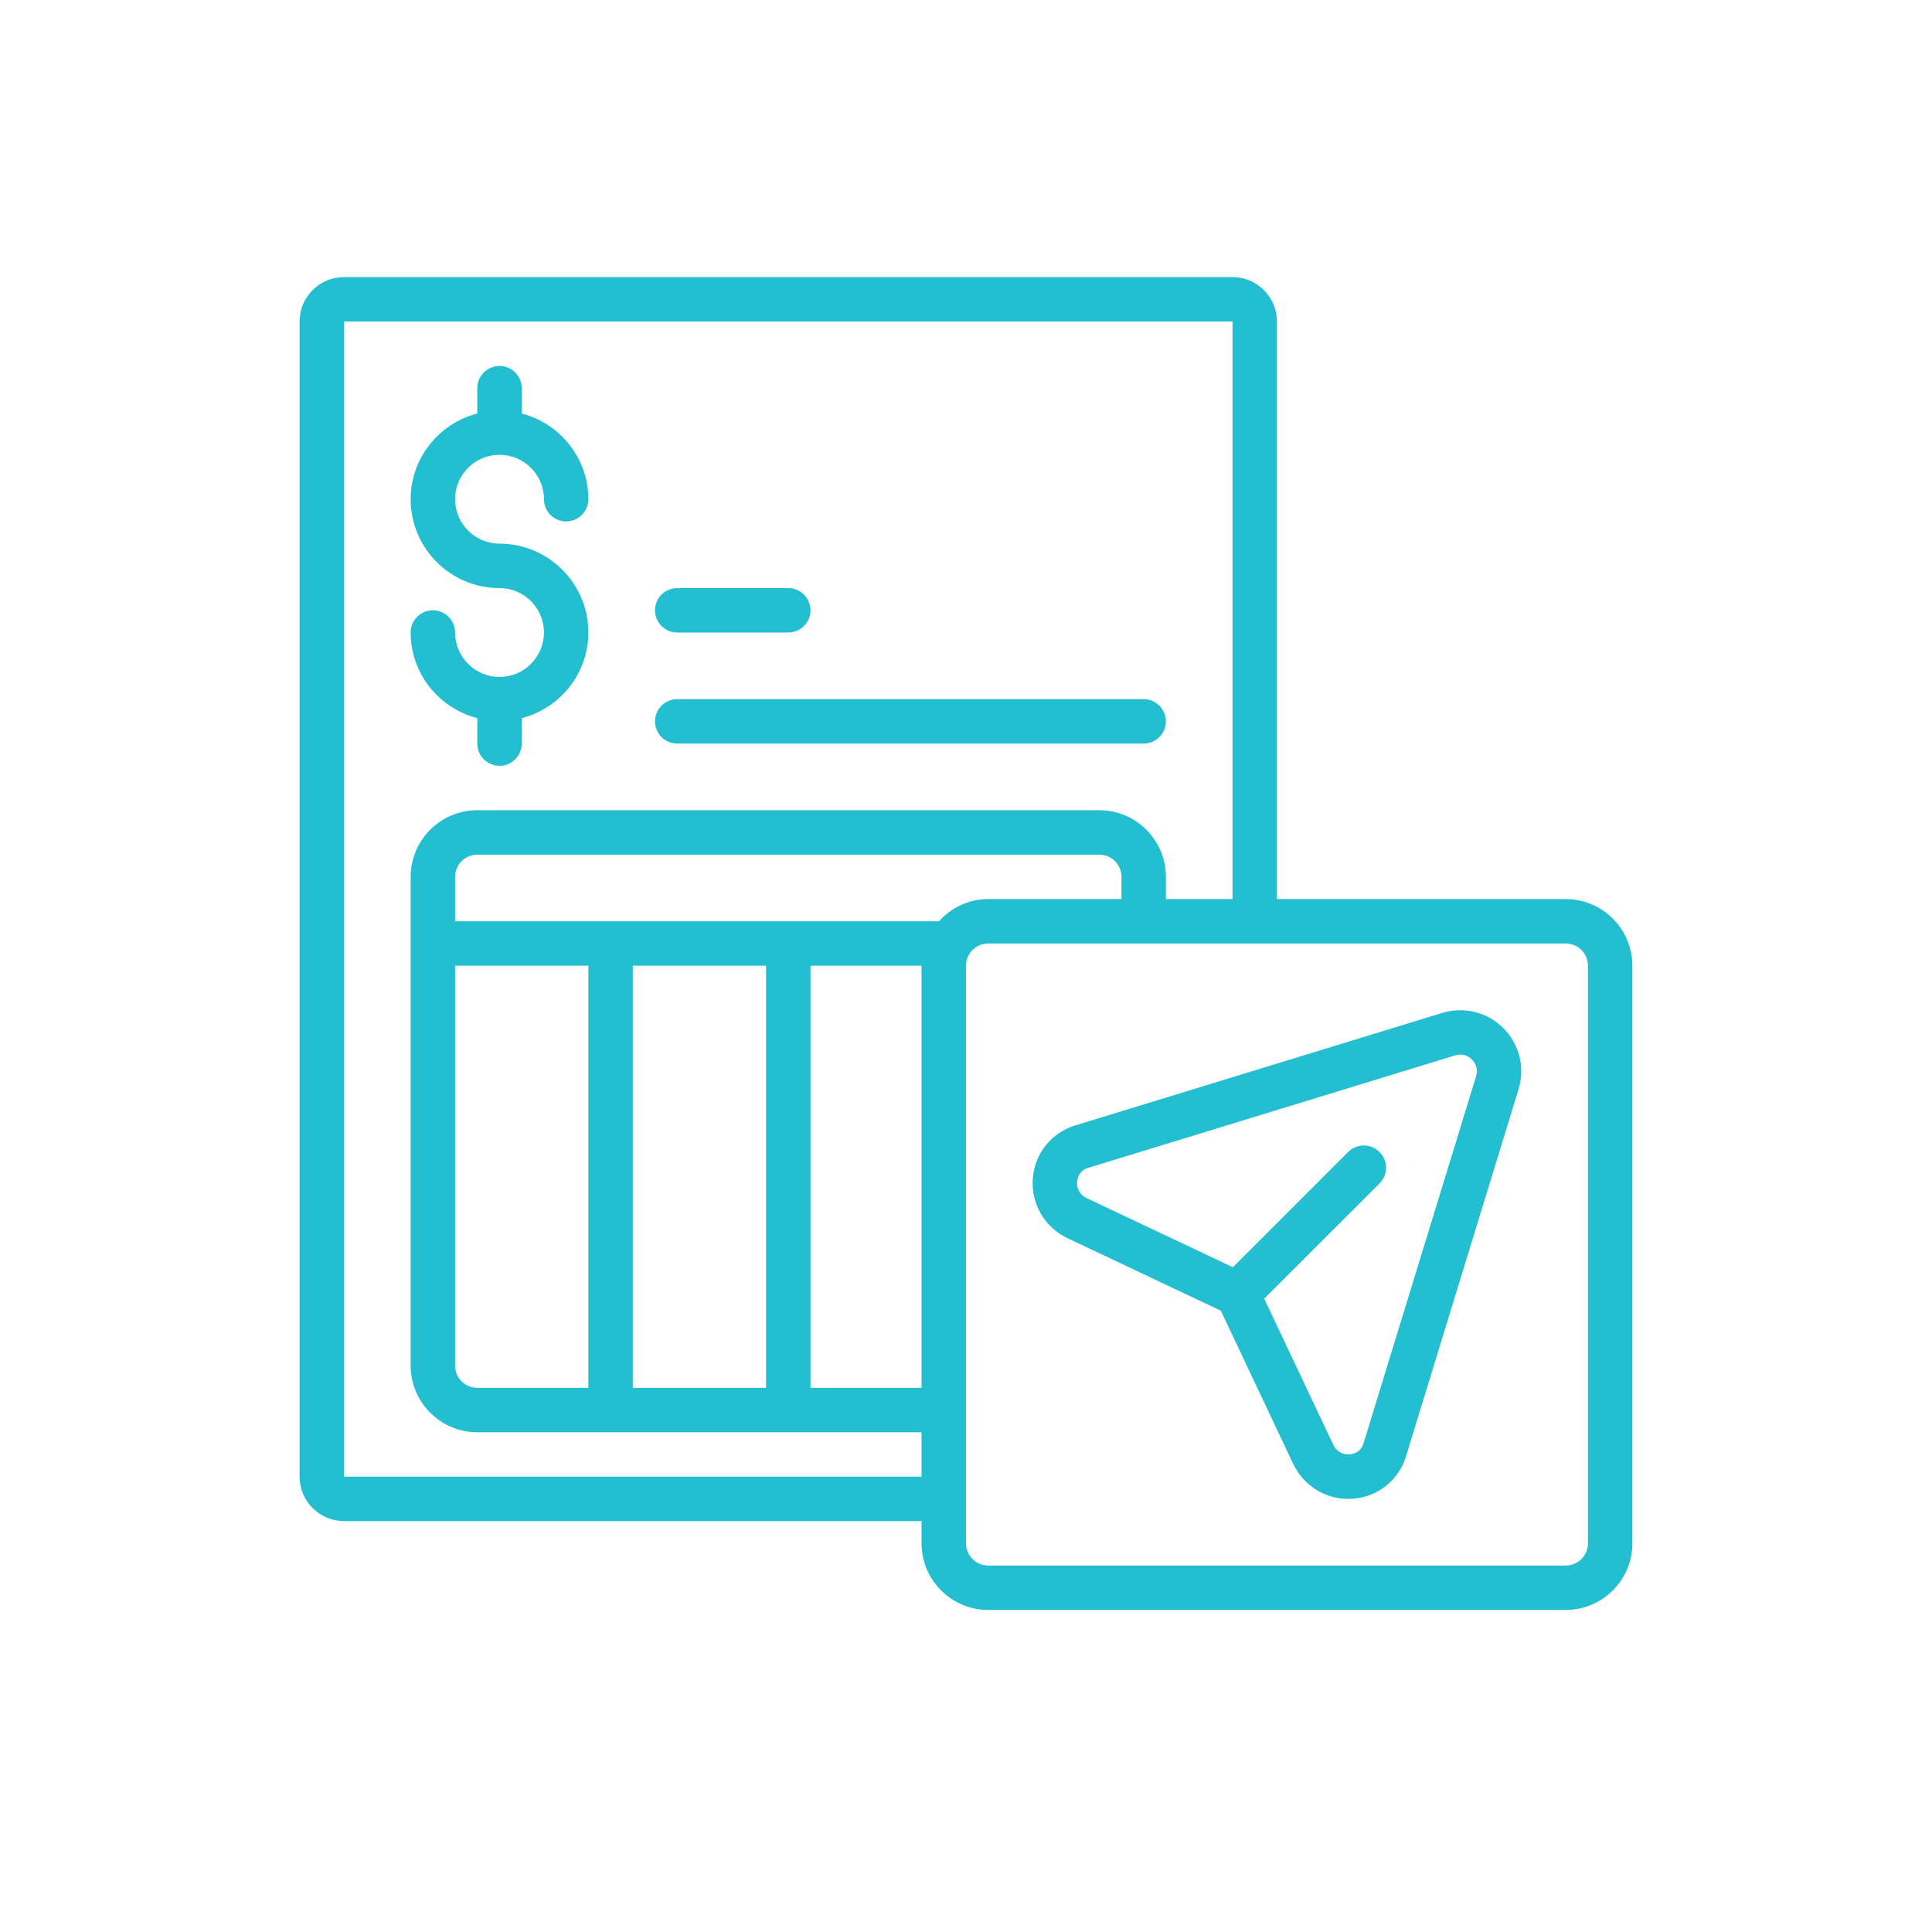 <?xml version="1.0" encoding="UTF-8"?>
<svg xmlns="http://www.w3.org/2000/svg" xmlns:xlink="http://www.w3.org/1999/xlink" width="500" zoomAndPan="magnify" viewBox="0 0 375 375" height="500" preserveAspectRatio="xMidYMid meet" version="1.0">
  <defs>
    <clipPath id="5ad456b62b">
      <path d="M 58.148 53.734 L 316.898 53.734 L 316.898 312.484 L 58.148 312.484 Z M 58.148 53.734 " clip-rule="nonzero"></path>
    </clipPath>
  </defs>
  <g clip-path="url(#5ad456b62b)">
    <path fill="#23bfd1" d="M 308.219 299.559 C 308.219 301.934 306.281 303.871 303.906 303.871 L 191.809 303.871 C 189.434 303.871 187.496 301.934 187.496 299.559 L 187.496 187.441 C 187.496 185.066 189.434 183.133 191.809 183.133 L 303.906 183.133 C 306.281 183.133 308.219 185.066 308.219 187.441 Z M 122.824 187.441 L 148.691 187.441 L 148.691 269.379 L 122.824 269.379 Z M 88.332 187.441 L 114.199 187.441 L 114.199 269.379 L 92.641 269.379 C 90.266 269.379 88.332 267.441 88.332 265.066 Z M 178.871 269.379 L 157.316 269.379 L 157.316 187.441 L 178.871 187.441 Z M 182.242 178.82 L 88.332 178.82 L 88.332 170.195 C 88.332 167.82 90.266 165.887 92.641 165.887 L 213.363 165.887 C 215.738 165.887 217.676 167.82 217.676 170.195 L 217.676 174.508 L 191.809 174.508 C 188 174.508 184.617 176.191 182.242 178.82 Z M 66.773 286.625 L 66.773 62.41 L 239.234 62.41 L 239.234 174.508 L 226.301 174.508 L 226.301 170.195 C 226.301 163.055 220.504 157.262 213.363 157.262 L 92.641 157.262 C 85.5 157.262 79.707 163.055 79.707 170.195 L 79.707 265.066 C 79.707 272.191 85.5 278 92.641 278 L 178.871 278 L 178.871 286.625 Z M 303.906 174.508 L 247.855 174.508 L 247.855 62.41 C 247.855 57.641 243.984 53.785 239.234 53.785 L 66.773 53.785 C 62.023 53.785 58.148 57.641 58.148 62.41 L 58.148 286.625 C 58.148 291.375 62.023 295.246 66.773 295.246 L 178.871 295.246 L 178.871 299.559 C 178.871 306.684 184.668 312.492 191.809 312.492 L 303.906 312.492 C 311.047 312.492 316.84 306.684 316.84 299.559 L 316.84 187.441 C 316.84 180.32 311.047 174.508 303.906 174.508 " fill-opacity="1" fill-rule="nonzero"></path>
  </g>
  <path fill="#23bfd1" d="M 286.508 208.883 C 286.508 208.883 286.508 208.898 286.508 208.898 L 264.664 280.141 C 264.109 281.961 262.594 282.246 261.969 282.297 C 261.465 282.332 259.68 282.312 258.789 280.426 L 245.383 252.066 L 267.766 229.699 C 269.449 228.016 269.449 225.285 267.766 223.602 C 266.078 221.918 263.352 221.918 261.668 223.602 L 239.301 245.969 L 210.938 232.562 C 209.055 231.668 209.02 229.918 209.07 229.395 C 209.105 228.758 209.406 227.242 211.207 226.684 L 282.469 204.84 C 282.82 204.738 283.141 204.688 283.461 204.688 C 284.59 204.688 285.379 205.328 285.699 205.648 C 286.105 206.07 287.031 207.215 286.508 208.883 Z M 279.941 196.605 L 208.684 218.449 C 204.035 219.879 200.816 223.922 200.465 228.773 C 200.109 233.691 202.77 238.238 207.25 240.359 L 236.961 254.406 L 250.988 284.098 C 252.992 288.324 257.137 290.938 261.719 290.938 C 262.004 290.938 262.289 290.918 262.578 290.902 C 267.426 290.551 271.484 287.332 272.902 282.684 L 294.746 211.426 C 296.043 207.215 294.914 202.668 291.797 199.551 C 288.68 196.438 284.133 195.324 279.941 196.605 " fill-opacity="1" fill-rule="nonzero"></path>
  <path fill="#23bfd1" d="M 96.953 131.395 C 92.203 131.395 88.332 127.52 88.332 122.77 C 88.332 120.379 86.395 118.457 84.02 118.457 C 81.645 118.457 79.707 120.379 79.707 122.77 C 79.707 130.785 85.23 137.473 92.641 139.395 L 92.641 144.328 C 92.641 146.719 94.578 148.641 96.953 148.641 C 99.328 148.641 101.266 146.719 101.266 144.328 L 101.266 139.395 C 108.676 137.473 114.199 130.785 114.199 122.77 C 114.199 113.254 106.469 105.523 96.953 105.523 C 92.203 105.523 88.332 101.648 88.332 96.902 C 88.332 92.133 92.203 88.277 96.953 88.277 C 101.703 88.277 105.578 92.133 105.578 96.902 C 105.578 99.277 107.512 101.211 109.887 101.211 C 112.262 101.211 114.199 99.277 114.199 96.902 C 114.199 88.883 108.676 82.18 101.266 80.262 L 101.266 75.344 C 101.266 72.953 99.328 71.031 96.953 71.031 C 94.578 71.031 92.641 72.953 92.641 75.344 L 92.641 80.262 C 85.23 82.18 79.707 88.883 79.707 96.902 C 79.707 106.418 87.438 114.148 96.953 114.148 C 101.703 114.148 105.578 118.004 105.578 122.77 C 105.578 127.52 101.703 131.395 96.953 131.395 " fill-opacity="1" fill-rule="nonzero"></path>
  <path fill="#23bfd1" d="M 131.445 122.77 L 153.004 122.77 C 155.379 122.77 157.316 120.832 157.316 118.457 C 157.316 116.066 155.379 114.148 153.004 114.148 L 131.445 114.148 C 129.07 114.148 127.133 116.066 127.133 118.457 C 127.133 120.832 129.07 122.77 131.445 122.77 " fill-opacity="1" fill-rule="nonzero"></path>
  <path fill="#23bfd1" d="M 131.445 144.328 L 221.988 144.328 C 224.363 144.328 226.301 142.406 226.301 140.016 C 226.301 137.641 224.363 135.703 221.988 135.703 L 131.445 135.703 C 129.07 135.703 127.133 137.641 127.133 140.016 C 127.133 142.406 129.07 144.328 131.445 144.328 " fill-opacity="1" fill-rule="nonzero"></path>
</svg>
